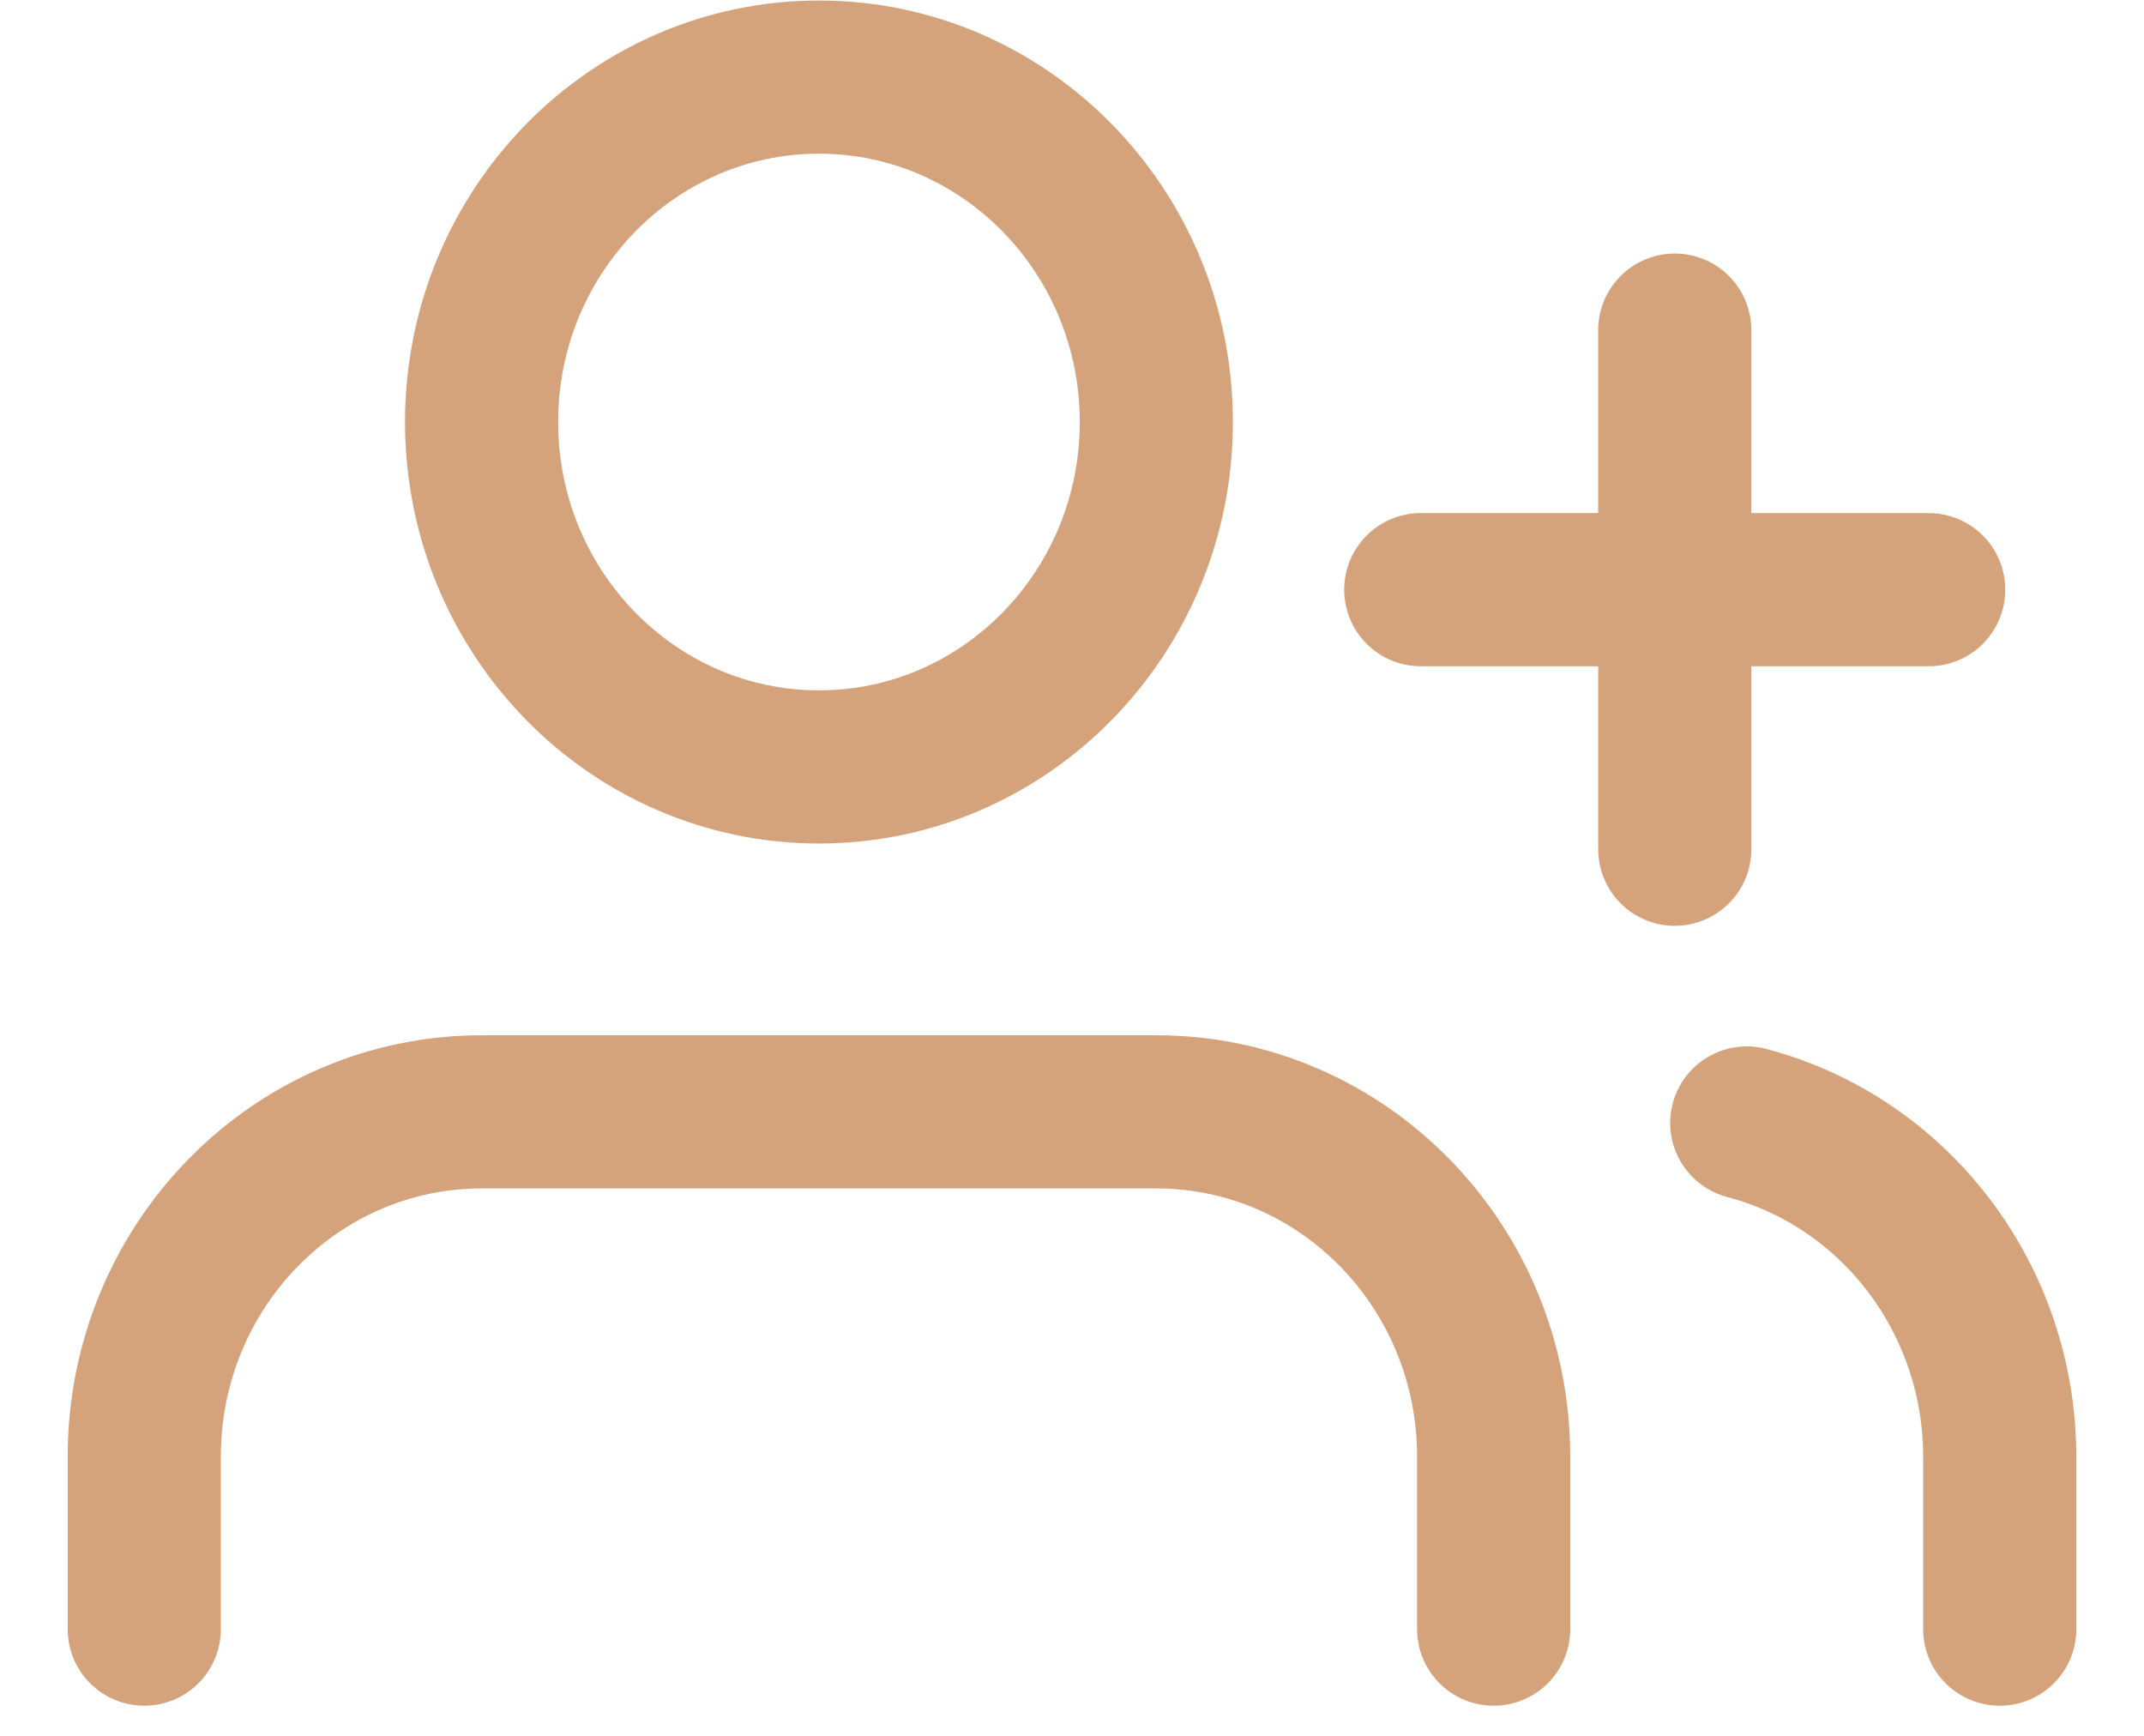 <?xml version="1.0" encoding="UTF-8"?>
<svg width="21px" height="17px" viewBox="0 0 21 17" version="1.1" xmlns="http://www.w3.org/2000/svg" xmlns:xlink="http://www.w3.org/1999/xlink">
    <!-- Generator: sketchtool 63.1 (101010) - https://sketch.com -->
    <title>B9342C1C-66CB-4E60-892F-2EF8B1BF92F4</title>
    <desc>Created with sketchtool.</desc>
    <g id="Desktop" stroke="none" stroke-width="1" fill="none" fill-rule="evenodd" stroke-linecap="round" stroke-linejoin="round">
        <g id="1.0-Homepage" transform="translate(-1168, -57)" stroke="#D5A37B" stroke-width="1.5">
            <g id="Hero" transform="translate(20, 10)">
                <g id="Component-/-Header" transform="translate(0, 29)">
                    <g id="BTN-/-Member-/-In-active">
                        <g transform="translate(1136, 3)">
                            <g id="ICO-/-Member">
                                <g transform="translate(13, 15.333)">
                                    <g transform="translate(0, 0)">
                                        <path d="M13.63,15.622 L13.63,13.933 C13.63,12.068 12.151,10.556 10.326,10.556 L3.717,10.556 C1.892,10.556 0.413,12.068 0.413,13.933 L0.413,15.622" id="Stroke-1"></path>
                                        <path d="M7.022,0.422 C8.846,0.422 10.326,1.935 10.326,3.8 C10.326,5.665 8.846,7.178 7.022,7.178 C5.197,7.178 3.717,5.665 3.717,3.8 C3.717,1.935 5.197,0.422 7.022,0.422 Z" id="Stroke-4"></path>
                                        <line x1="12.916" y1="5.442" x2="17.891" y2="5.442" id="Path-3"></line>
                                        <line x1="15.404" y1="2.9" x2="15.404" y2="7.984" id="Path-3-Copy"></line>
                                        <path d="M18.587,15.622 L18.587,13.933 C18.586,12.394 17.567,11.05 16.109,10.665" id="Stroke-6"></path>
                                    </g>
                                </g>
                            </g>
                        </g>
                    </g>
                </g>
            </g>
        </g>
    </g>
</svg>